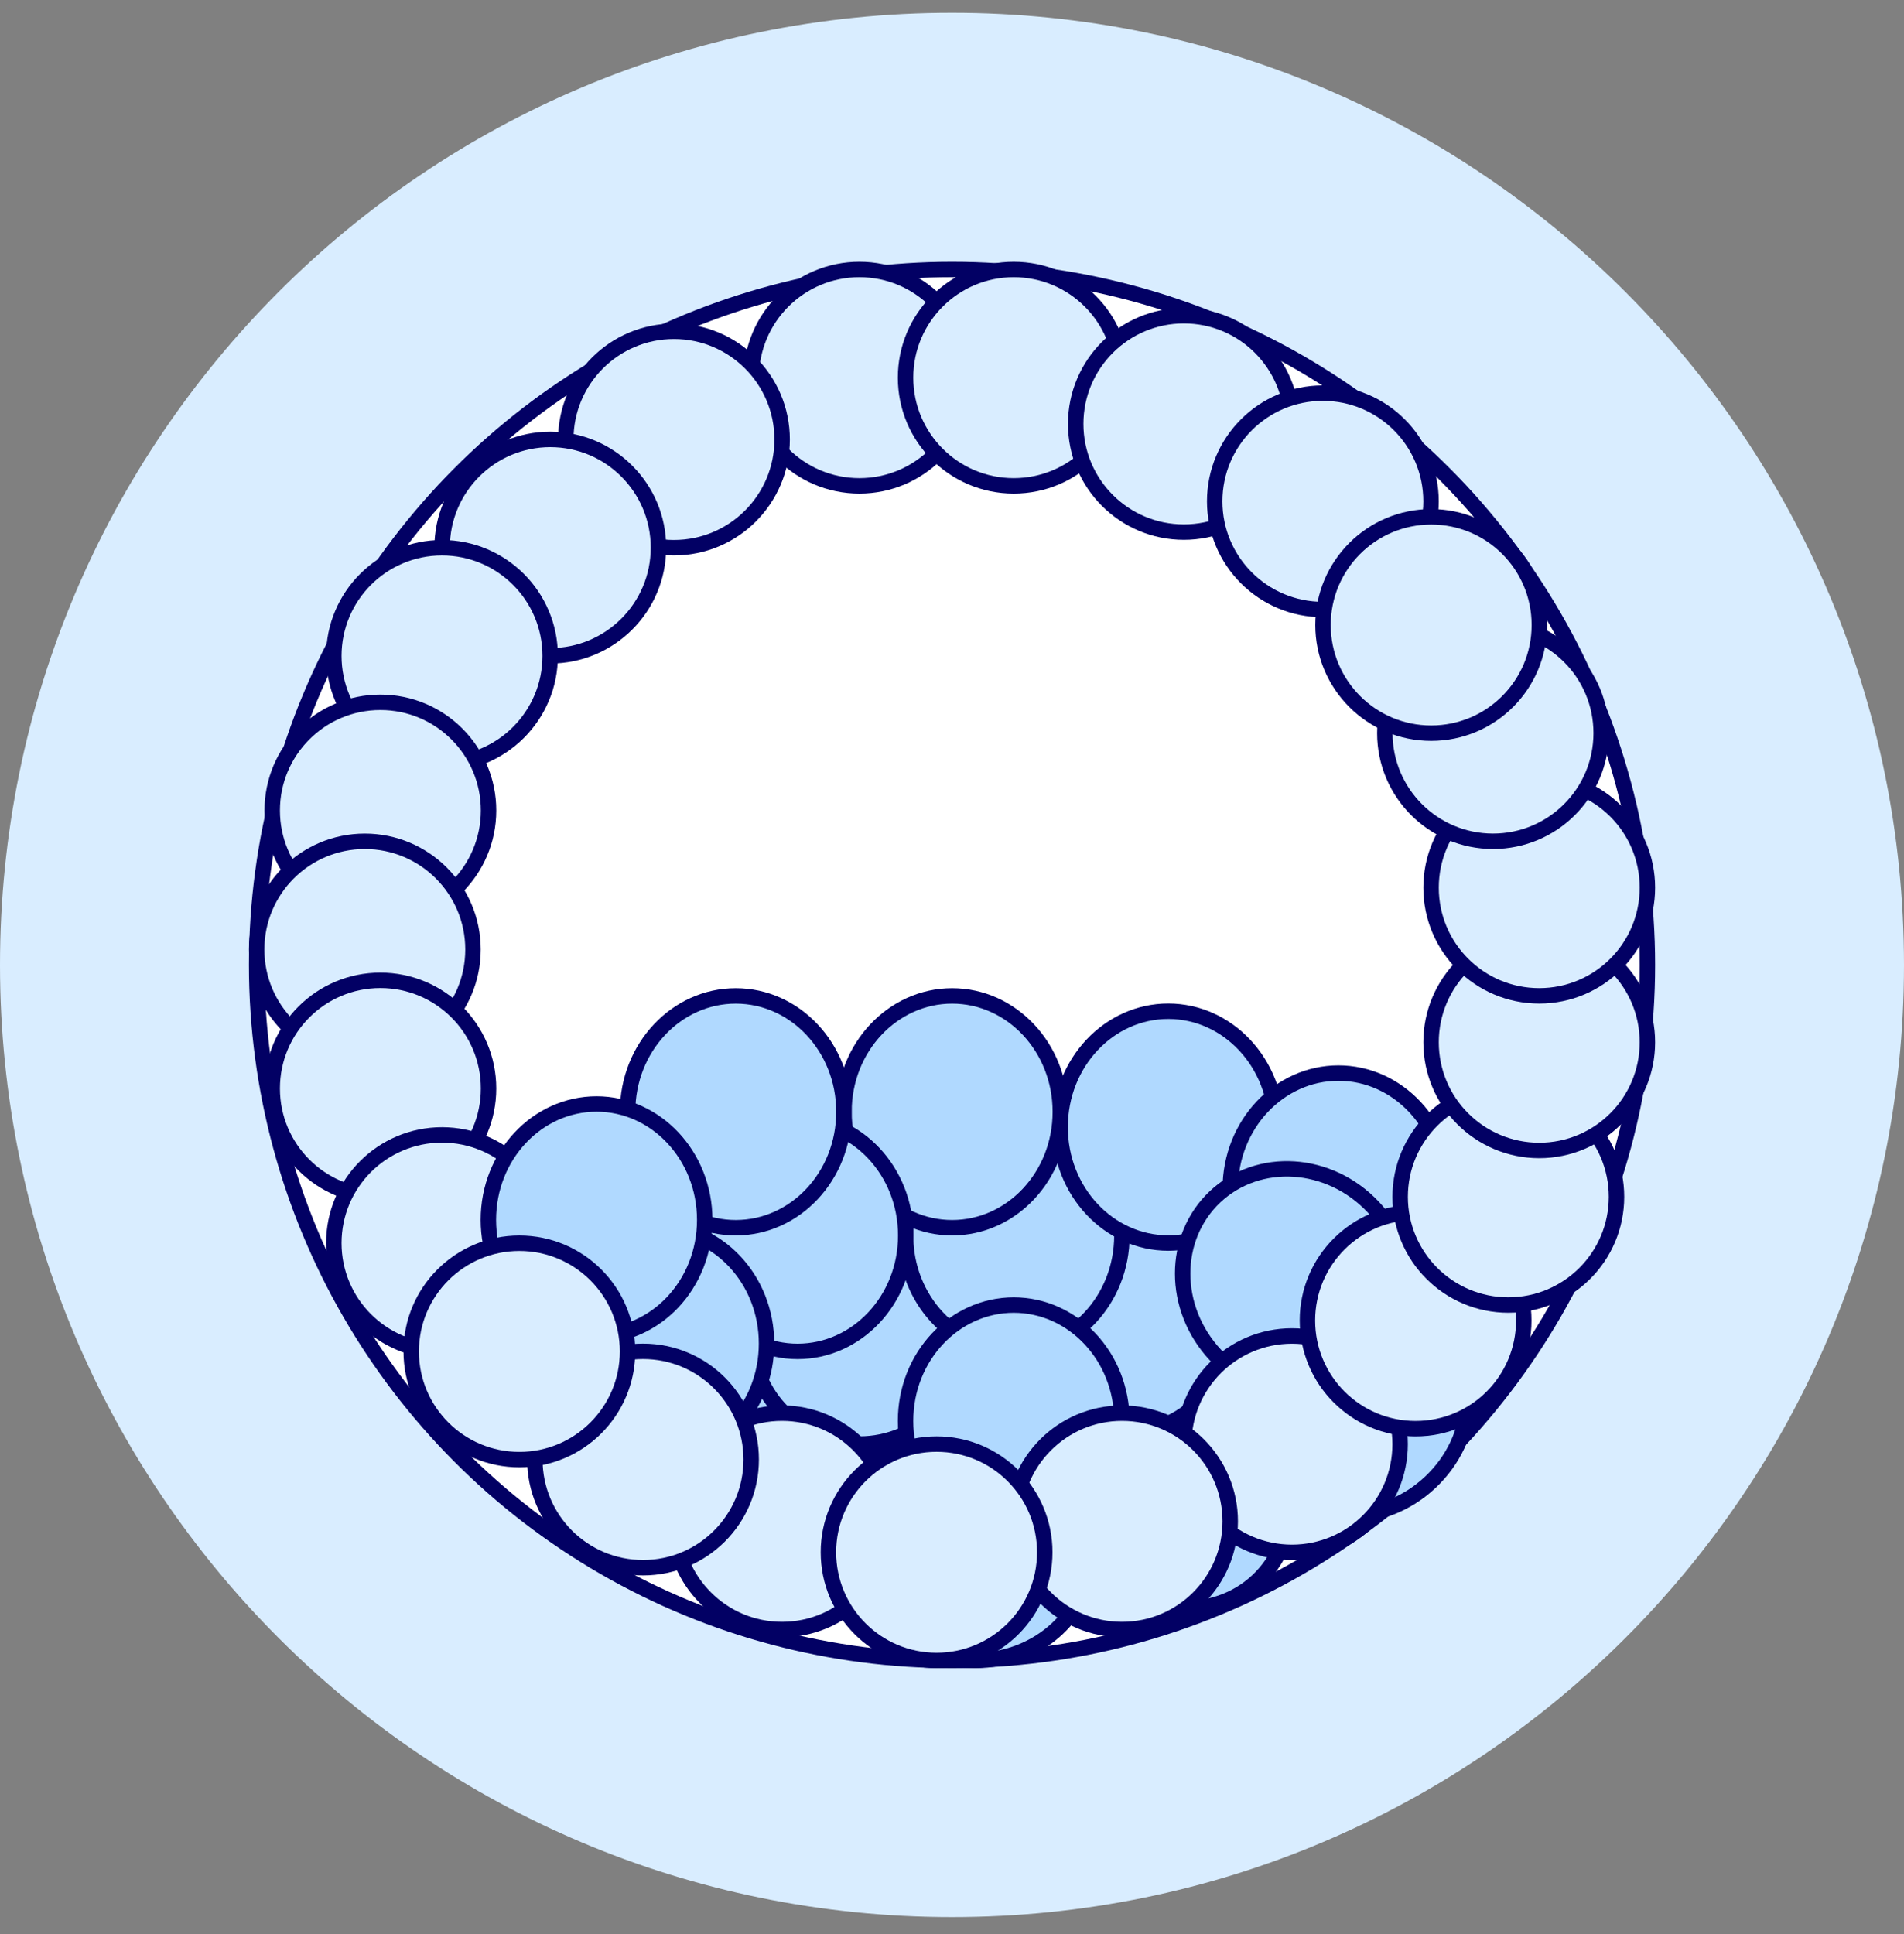 <svg width="64" height="65" viewBox="0 0 64 65" fill="none" xmlns="http://www.w3.org/2000/svg">
<rect x="0" y="0" width="64" height="65" fill="#808080" stroke="none"/>
<path d="M0 32.43C0 14.757 14.327 0.43 32 0.43V0.43C49.673 0.43 64 14.757 64 32.43V32.43C64 50.103 49.673 64.43 32 64.43V64.43C14.327 64.43 0 50.103 0 32.43V32.43Z" fill="#D9EDFF"/>
<circle cx="32.001" cy="32.431" r="23.374" fill="white" stroke="#020064" stroke-width="0.519"/>
<path d="M26.286 46.455C28.279 46.455 29.922 48.183 29.922 50.351C29.922 52.518 28.279 54.246 26.286 54.246C24.294 54.246 22.65 52.518 22.65 50.351C22.651 48.183 24.294 46.455 26.286 46.455Z" fill="#B0D9FF" stroke="#020064" stroke-width="0.519"/>
<path d="M36.94 47.446C38.393 46.082 40.774 46.218 42.257 47.798C43.74 49.378 43.725 51.763 42.272 53.126C40.819 54.49 38.438 54.355 36.955 52.774C35.472 51.194 35.487 48.809 36.94 47.446Z" fill="#B0D9FF" stroke="#020064" stroke-width="0.519"/>
<path d="M32.78 48.533C34.948 48.533 36.676 50.176 36.676 52.169C36.676 54.161 34.948 55.805 32.78 55.805C30.613 55.805 28.885 54.161 28.885 52.169C28.885 50.176 30.613 48.533 32.78 48.533Z" fill="#B0D9FF" stroke="#020064" stroke-width="0.519"/>
<path d="M43.098 44.518C44.679 43.034 47.063 43.05 48.427 44.503C49.79 45.956 49.655 48.337 48.074 49.82C46.494 51.303 44.109 51.288 42.746 49.835C41.383 48.382 41.518 46.001 43.098 44.518Z" fill="#B0D9FF" stroke="#020064" stroke-width="0.519"/>
<circle cx="28.888" cy="44.896" r="3.636" fill="#B0D9FF" stroke="#020064" stroke-width="0.519"/>
<circle cx="28.888" cy="12.693" r="3.636" fill="#D9EDFF" stroke="#020064" stroke-width="0.519"/>
<circle cx="34.075" cy="12.693" r="3.636" fill="#D9EDFF" stroke="#020064" stroke-width="0.519"/>
<circle cx="39.794" cy="14.247" r="3.636" fill="#D9EDFF" stroke="#020064" stroke-width="0.519"/>
<circle cx="44.466" cy="16.849" r="3.636" fill="#D9EDFF" stroke="#020064" stroke-width="0.519"/>
<circle cx="22.654" cy="14.771" r="3.636" fill="#D9EDFF" stroke="#020064" stroke-width="0.519"/>
<circle cx="18.497" cy="18.404" r="3.636" fill="#D9EDFF" stroke="#020064" stroke-width="0.519"/>
<circle cx="14.857" cy="22.044" r="3.636" fill="#D9EDFF" stroke="#020064" stroke-width="0.519"/>
<circle cx="12.786" cy="27.239" r="3.636" fill="#D9EDFF" stroke="#020064" stroke-width="0.519"/>
<circle cx="12.263" cy="31.911" r="3.636" fill="#D9EDFF" stroke="#020064" stroke-width="0.519"/>
<circle cx="12.786" cy="36.583" r="3.636" fill="#D9EDFF" stroke="#020064" stroke-width="0.519"/>
<circle cx="14.857" cy="41.779" r="3.636" fill="#D9EDFF" stroke="#020064" stroke-width="0.519"/>
<circle cx="26.286" cy="51.13" r="3.636" fill="#D9EDFF" stroke="#020064" stroke-width="0.519"/>
<circle cx="37.764" cy="44.534" r="3.636" transform="rotate(-43.183 37.764 44.534)" fill="#B0D9FF" stroke="#020064" stroke-width="0.519"/>
<path d="M34.075 37.627C36.068 37.627 37.711 39.355 37.711 41.523C37.711 43.69 36.068 45.418 34.075 45.418C32.083 45.418 30.439 43.69 30.439 41.523C30.439 39.355 32.083 37.627 34.075 37.627Z" fill="#B0D9FF" stroke="#020064" stroke-width="0.519"/>
<path d="M39.27 33.986C41.263 33.986 42.906 35.714 42.906 37.882C42.906 40.049 41.263 41.777 39.27 41.777C37.278 41.777 35.635 40.049 35.635 37.882C35.635 35.714 37.278 33.986 39.27 33.986Z" fill="#B0D9FF" stroke="#020064" stroke-width="0.519"/>
<path d="M44.989 36.065C46.982 36.065 48.625 37.792 48.625 39.96C48.625 42.127 46.982 43.855 44.989 43.855C42.997 43.855 41.353 42.127 41.353 39.96C41.354 37.792 42.997 36.065 44.989 36.065Z" fill="#B0D9FF" stroke="#020064" stroke-width="0.519"/>
<path d="M32.005 33.471C33.997 33.471 35.641 35.199 35.641 37.366C35.641 39.534 33.997 41.262 32.005 41.262C30.012 41.262 28.369 39.534 28.369 37.366C28.369 35.199 30.012 33.471 32.005 33.471Z" fill="#B0D9FF" stroke="#020064" stroke-width="0.519"/>
<path d="M26.81 37.627C28.802 37.627 30.445 39.355 30.445 41.523C30.445 43.69 28.802 45.418 26.81 45.418C24.817 45.418 23.174 43.69 23.174 41.523C23.174 39.355 24.817 37.627 26.81 37.627Z" fill="#B0D9FF" stroke="#020064" stroke-width="0.519"/>
<path d="M24.731 33.471C26.724 33.471 28.367 35.199 28.367 37.366C28.367 39.534 26.724 41.262 24.731 41.262C22.739 41.262 21.096 39.534 21.096 37.366C21.096 35.199 22.739 33.471 24.731 33.471Z" fill="#B0D9FF" stroke="#020064" stroke-width="0.519"/>
<path d="M40.846 40.219C42.299 38.855 44.68 38.991 46.163 40.571C47.647 42.152 47.631 44.536 46.178 45.9C44.725 47.263 42.344 47.128 40.861 45.547C39.378 43.967 39.394 41.583 40.846 40.219Z" fill="#B0D9FF" stroke="#020064" stroke-width="0.519"/>
<ellipse cx="50.441" cy="32.687" rx="1.558" ry="3.117" fill="white"/>
<circle cx="43.427" cy="48.536" r="3.636" fill="#D9EDFF" stroke="#020064" stroke-width="0.519"/>
<circle cx="47.583" cy="44.38" r="3.636" fill="#D9EDFF" stroke="#020064" stroke-width="0.519"/>
<circle cx="50.7" cy="40.224" r="3.636" fill="#D9EDFF" stroke="#020064" stroke-width="0.519"/>
<circle cx="51.739" cy="35.029" r="3.636" fill="#D9EDFF" stroke="#020064" stroke-width="0.519"/>
<circle cx="51.739" cy="29.833" r="3.636" fill="#D9EDFF" stroke="#020064" stroke-width="0.519"/>
<circle cx="50.185" cy="24.638" r="3.636" fill="#D9EDFF" stroke="#020064" stroke-width="0.519"/>
<circle cx="48.107" cy="21.005" r="3.636" fill="#D9EDFF" stroke="#020064" stroke-width="0.519"/>
<path d="M34.075 43.861C36.068 43.861 37.711 45.589 37.711 47.757C37.711 49.924 36.068 51.652 34.075 51.652C32.083 51.652 30.439 49.924 30.439 47.757C30.439 45.589 32.083 43.861 34.075 43.861Z" fill="#B0D9FF" stroke="#020064" stroke-width="0.519"/>
<path d="M22.13 41.26C24.122 41.26 25.766 42.988 25.766 45.155C25.766 47.323 24.122 49.051 22.13 49.051C20.137 49.051 18.494 47.323 18.494 45.155C18.494 42.988 20.137 41.26 22.13 41.26Z" fill="#B0D9FF" stroke="#020064" stroke-width="0.519"/>
<path d="M20.052 37.103C22.044 37.103 23.687 38.831 23.688 40.999C23.688 43.167 22.044 44.895 20.052 44.895C18.059 44.894 16.416 43.166 16.416 40.999C16.416 38.832 18.059 37.104 20.052 37.103Z" fill="#B0D9FF" stroke="#020064" stroke-width="0.519"/>
<circle cx="21.614" cy="49.052" r="3.636" fill="#D9EDFF" stroke="#020064" stroke-width="0.519"/>
<circle cx="37.716" cy="51.13" r="3.636" fill="#D9EDFF" stroke="#020064" stroke-width="0.519"/>
<circle cx="17.458" cy="45.419" r="3.636" fill="#D9EDFF" stroke="#020064" stroke-width="0.519"/>
<circle cx="31.482" cy="52.169" r="3.636" fill="#D9EDFF" stroke="#020064" stroke-width="0.519"/>
</svg>

